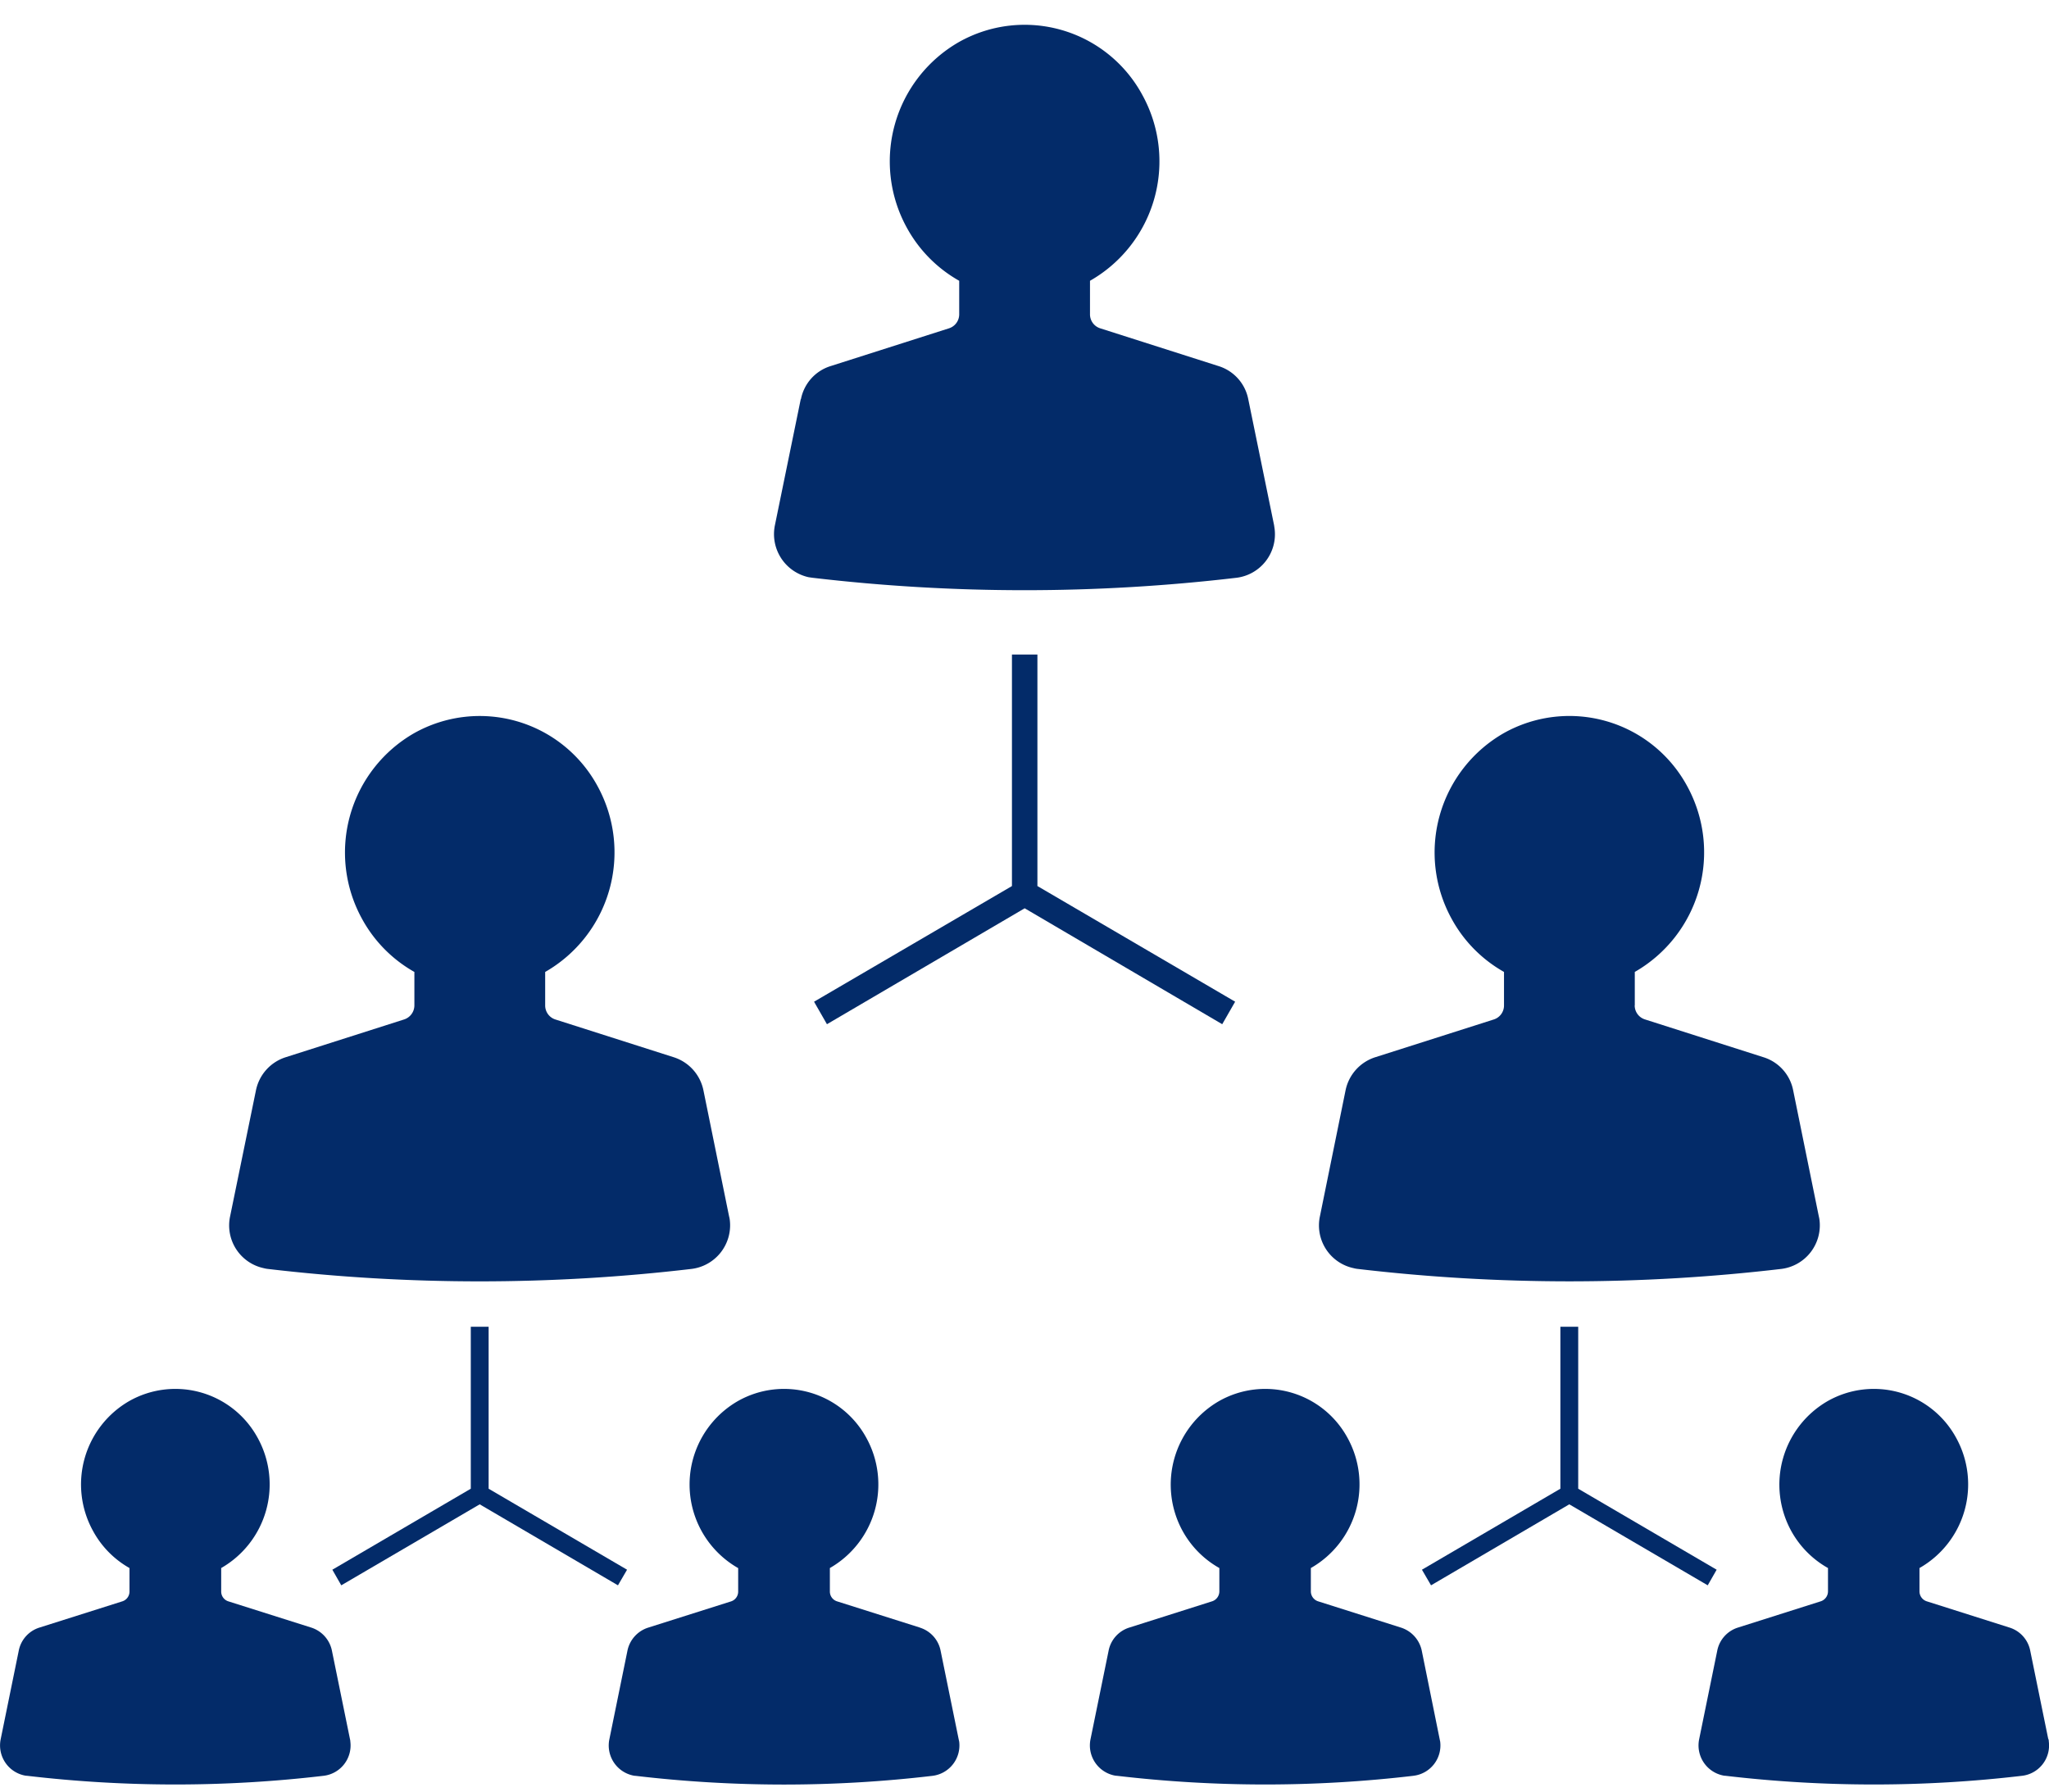<svg xmlns="http://www.w3.org/2000/svg" xmlns:xlink="http://www.w3.org/1999/xlink" width="91.886" height="80.4" viewBox="0 0 91.886 80.4"><defs><clipPath id="clip-path"><rect id="Rectangle_13" data-name="Rectangle 13" width="91.886" height="80.4" transform="translate(473.639 1866.64)" fill="none"></rect></clipPath><clipPath id="clip-path-2"><rect id="Rectangle_14" data-name="Rectangle 14" width="16.706" height="19.62" transform="translate(473.639 1927.071)" fill="none"></rect></clipPath><clipPath id="clip-path-4"><rect id="Rectangle_16" data-name="Rectangle 16" width="16.706" height="19.62" transform="translate(500.787 1927.071)" fill="none"></rect></clipPath><clipPath id="clip-path-6"><rect id="Rectangle_18" data-name="Rectangle 18" width="16.707" height="19.62" transform="translate(548.819 1927.071)" fill="none"></rect></clipPath><clipPath id="clip-path-8"><rect id="Rectangle_20" data-name="Rectangle 20" width="16.707" height="19.62" transform="translate(521.67 1927.071)" fill="none"></rect></clipPath></defs><g id="Group_47" data-name="Group 47" transform="translate(-473.639 -1866.64)"><g id="Group_32" data-name="Group 32"><g id="Group_31" data-name="Group 31" clip-path="url(#clip-path)"><path id="Path_23" data-name="Path 23" d="M509.548,1884.545l-1.158,5.652a1.979,1.979,0,0,0,1.509,2.334l.172.025a81.342,81.342,0,0,0,19.023,0,1.966,1.966,0,0,0,1.705-2.185l-.025-.174-1.158-5.652a1.945,1.945,0,0,0-1.322-1.481l-5.326-1.7a.657.657,0,0,1-.449-.629v-1.5a6.166,6.166,0,0,0,2.349-8.333,6,6,0,0,0-8.214-2.383,6.171,6.171,0,0,0-2.35,8.333,6.071,6.071,0,0,0,2.35,2.383v1.5a.658.658,0,0,1-.449.629l-5.327,1.7a1.942,1.942,0,0,0-1.321,1.481h-.009" fill="#032b69"></path><path id="Path_24" data-name="Path 24" d="M510.144,1911.572l.579,1.01,8.867-5.2,8.859,5.2.579-1.01-8.867-5.188V1896h-1.142v10.385l-8.875,5.188" fill="#032b69"></path><path id="Path_25" data-name="Path 25" d="M483.958,1921.2a1.96,1.96,0,0,0,1.51,2.325,1.142,1.142,0,0,0,.171.033,81.168,81.168,0,0,0,19.015,0,1.971,1.971,0,0,0,1.713-2.185,1.2,1.2,0,0,0-.033-.173l-1.15-5.652a1.97,1.97,0,0,0-1.321-1.481l-5.327-1.7a.658.658,0,0,1-.449-.629v-1.5a6.182,6.182,0,0,0,2.35-8.333,6.008,6.008,0,0,0-8.215-2.384,6.171,6.171,0,0,0-2.349,8.333,6.064,6.064,0,0,0,2.349,2.384v1.5a.665.665,0,0,1-.457.629l-5.327,1.7a1.97,1.97,0,0,0-1.321,1.481l-1.159,5.652" fill="#032b69"></path></g></g><g id="Group_34" data-name="Group 34"><g id="Group_33" data-name="Group 33" clip-path="url(#clip-path-2)"><path id="Path_26" data-name="Path 26" d="M475.4,1939.649a1.359,1.359,0,0,0-.922,1.043l-.807,3.955a1.377,1.377,0,0,0,1.052,1.63.576.576,0,0,0,.123.017,56.893,56.893,0,0,0,13.313,0,1.371,1.371,0,0,0,1.191-1.531.507.507,0,0,0-.017-.116l-.807-3.955a1.372,1.372,0,0,0-.922-1.043l-3.736-1.183a.461.461,0,0,1-.31-.439v-1.051a4.323,4.323,0,0,0,1.639-5.834,4.2,4.2,0,0,0-5.751-1.663,4.316,4.316,0,0,0-1.639,5.826,4.221,4.221,0,0,0,1.639,1.671v1.051a.461.461,0,0,1-.31.439l-3.736,1.183" fill="#032b69"></path></g></g><g id="Group_36" data-name="Group 36"><g id="Group_35" data-name="Group 35" clip-path="url(#clip-path)"><path id="Path_27" data-name="Path 27" d="M488.543,1937.051l.4.7,6.208-3.633,6.2,3.633.408-.7-6.208-3.633v-7.266h-.8v7.266l-6.208,3.633" fill="#032b69"></path></g></g><g id="Group_38" data-name="Group 38"><g id="Group_37" data-name="Group 37" clip-path="url(#clip-path-4)"><path id="Path_28" data-name="Path 28" d="M514.9,1939.649l-3.736-1.183a.461.461,0,0,1-.31-.439v-1.051a4.323,4.323,0,0,0,1.639-5.834,4.2,4.2,0,0,0-5.751-1.663,4.316,4.316,0,0,0,0,7.5v1.051a.461.461,0,0,1-.31.439l-3.736,1.183a1.372,1.372,0,0,0-.922,1.043l-.807,3.955a1.377,1.377,0,0,0,1.052,1.63.576.576,0,0,0,.122.017,56.893,56.893,0,0,0,13.313,0,1.376,1.376,0,0,0,1.2-1.531c-.009-.041-.017-.083-.025-.116l-.807-3.955a1.359,1.359,0,0,0-.922-1.043" fill="#032b69"></path></g></g><g id="Group_40" data-name="Group 40"><g id="Group_39" data-name="Group 39" clip-path="url(#clip-path)"><path id="Path_29" data-name="Path 29" d="M546.95,1911.737v-1.5a6.182,6.182,0,0,0,2.35-8.333,6.007,6.007,0,0,0-8.215-2.384,6.172,6.172,0,0,0-2.349,8.333,6.063,6.063,0,0,0,2.349,2.384v1.5a.657.657,0,0,1-.448.629l-5.335,1.7a1.971,1.971,0,0,0-1.322,1.481l-1.15,5.652a1.96,1.96,0,0,0,1.509,2.325,1.142,1.142,0,0,0,.171.033,81.245,81.245,0,0,0,19.024,0,1.97,1.97,0,0,0,1.7-2.185,1.343,1.343,0,0,0-.032-.173l-1.15-5.652a1.943,1.943,0,0,0-1.322-1.481l-5.327-1.7a.657.657,0,0,1-.457-.629" fill="#032b69"></path></g></g><g id="Group_42" data-name="Group 42"><g id="Group_41" data-name="Group 41" clip-path="url(#clip-path-6)"><path id="Path_30" data-name="Path 30" d="M565.492,1944.647l-.807-3.955a1.359,1.359,0,0,0-.922-1.043l-3.728-1.183a.47.47,0,0,1-.318-.439v-1.051a4.318,4.318,0,0,0,1.648-5.834,4.2,4.2,0,0,0-5.751-1.663,4.325,4.325,0,0,0-1.648,5.834,4.268,4.268,0,0,0,1.648,1.663v1.051a.47.47,0,0,1-.318.439l-3.728,1.183a1.359,1.359,0,0,0-.922,1.043l-.808,3.955a1.377,1.377,0,0,0,1.053,1.63.559.559,0,0,0,.122.017,56.893,56.893,0,0,0,13.313,0,1.37,1.37,0,0,0,1.191-1.531.509.509,0,0,0-.016-.116h-.009" fill="#032b69"></path></g></g><g id="Group_44" data-name="Group 44"><g id="Group_43" data-name="Group 43" clip-path="url(#clip-path)"><path id="Path_31" data-name="Path 31" d="M550.621,1937.051l-.4.7-6.208-3.633-6.2,3.633-.408-.7,6.208-3.633v-7.266h.8v7.266l6.208,3.633" fill="#032b69"></path></g></g><g id="Group_46" data-name="Group 46"><g id="Group_45" data-name="Group 45" clip-path="url(#clip-path-8)"><path id="Path_32" data-name="Path 32" d="M537.023,1946.294a1.37,1.37,0,0,0,1.2-1.531c-.008-.041-.016-.074-.024-.116l-.8-3.955a1.382,1.382,0,0,0-.93-1.043l-3.728-1.183a.47.47,0,0,1-.318-.439v-1.051a4.318,4.318,0,0,0,1.648-5.834,4.2,4.2,0,0,0-5.751-1.663,4.325,4.325,0,0,0-1.648,5.834,4.269,4.269,0,0,0,1.648,1.663v1.051a.47.47,0,0,1-.318.439l-3.728,1.183a1.359,1.359,0,0,0-.922,1.043l-.808,3.955a1.377,1.377,0,0,0,1.053,1.63.558.558,0,0,0,.122.017,56.893,56.893,0,0,0,13.313,0h-.008" fill="#032b69"></path></g></g></g></svg>